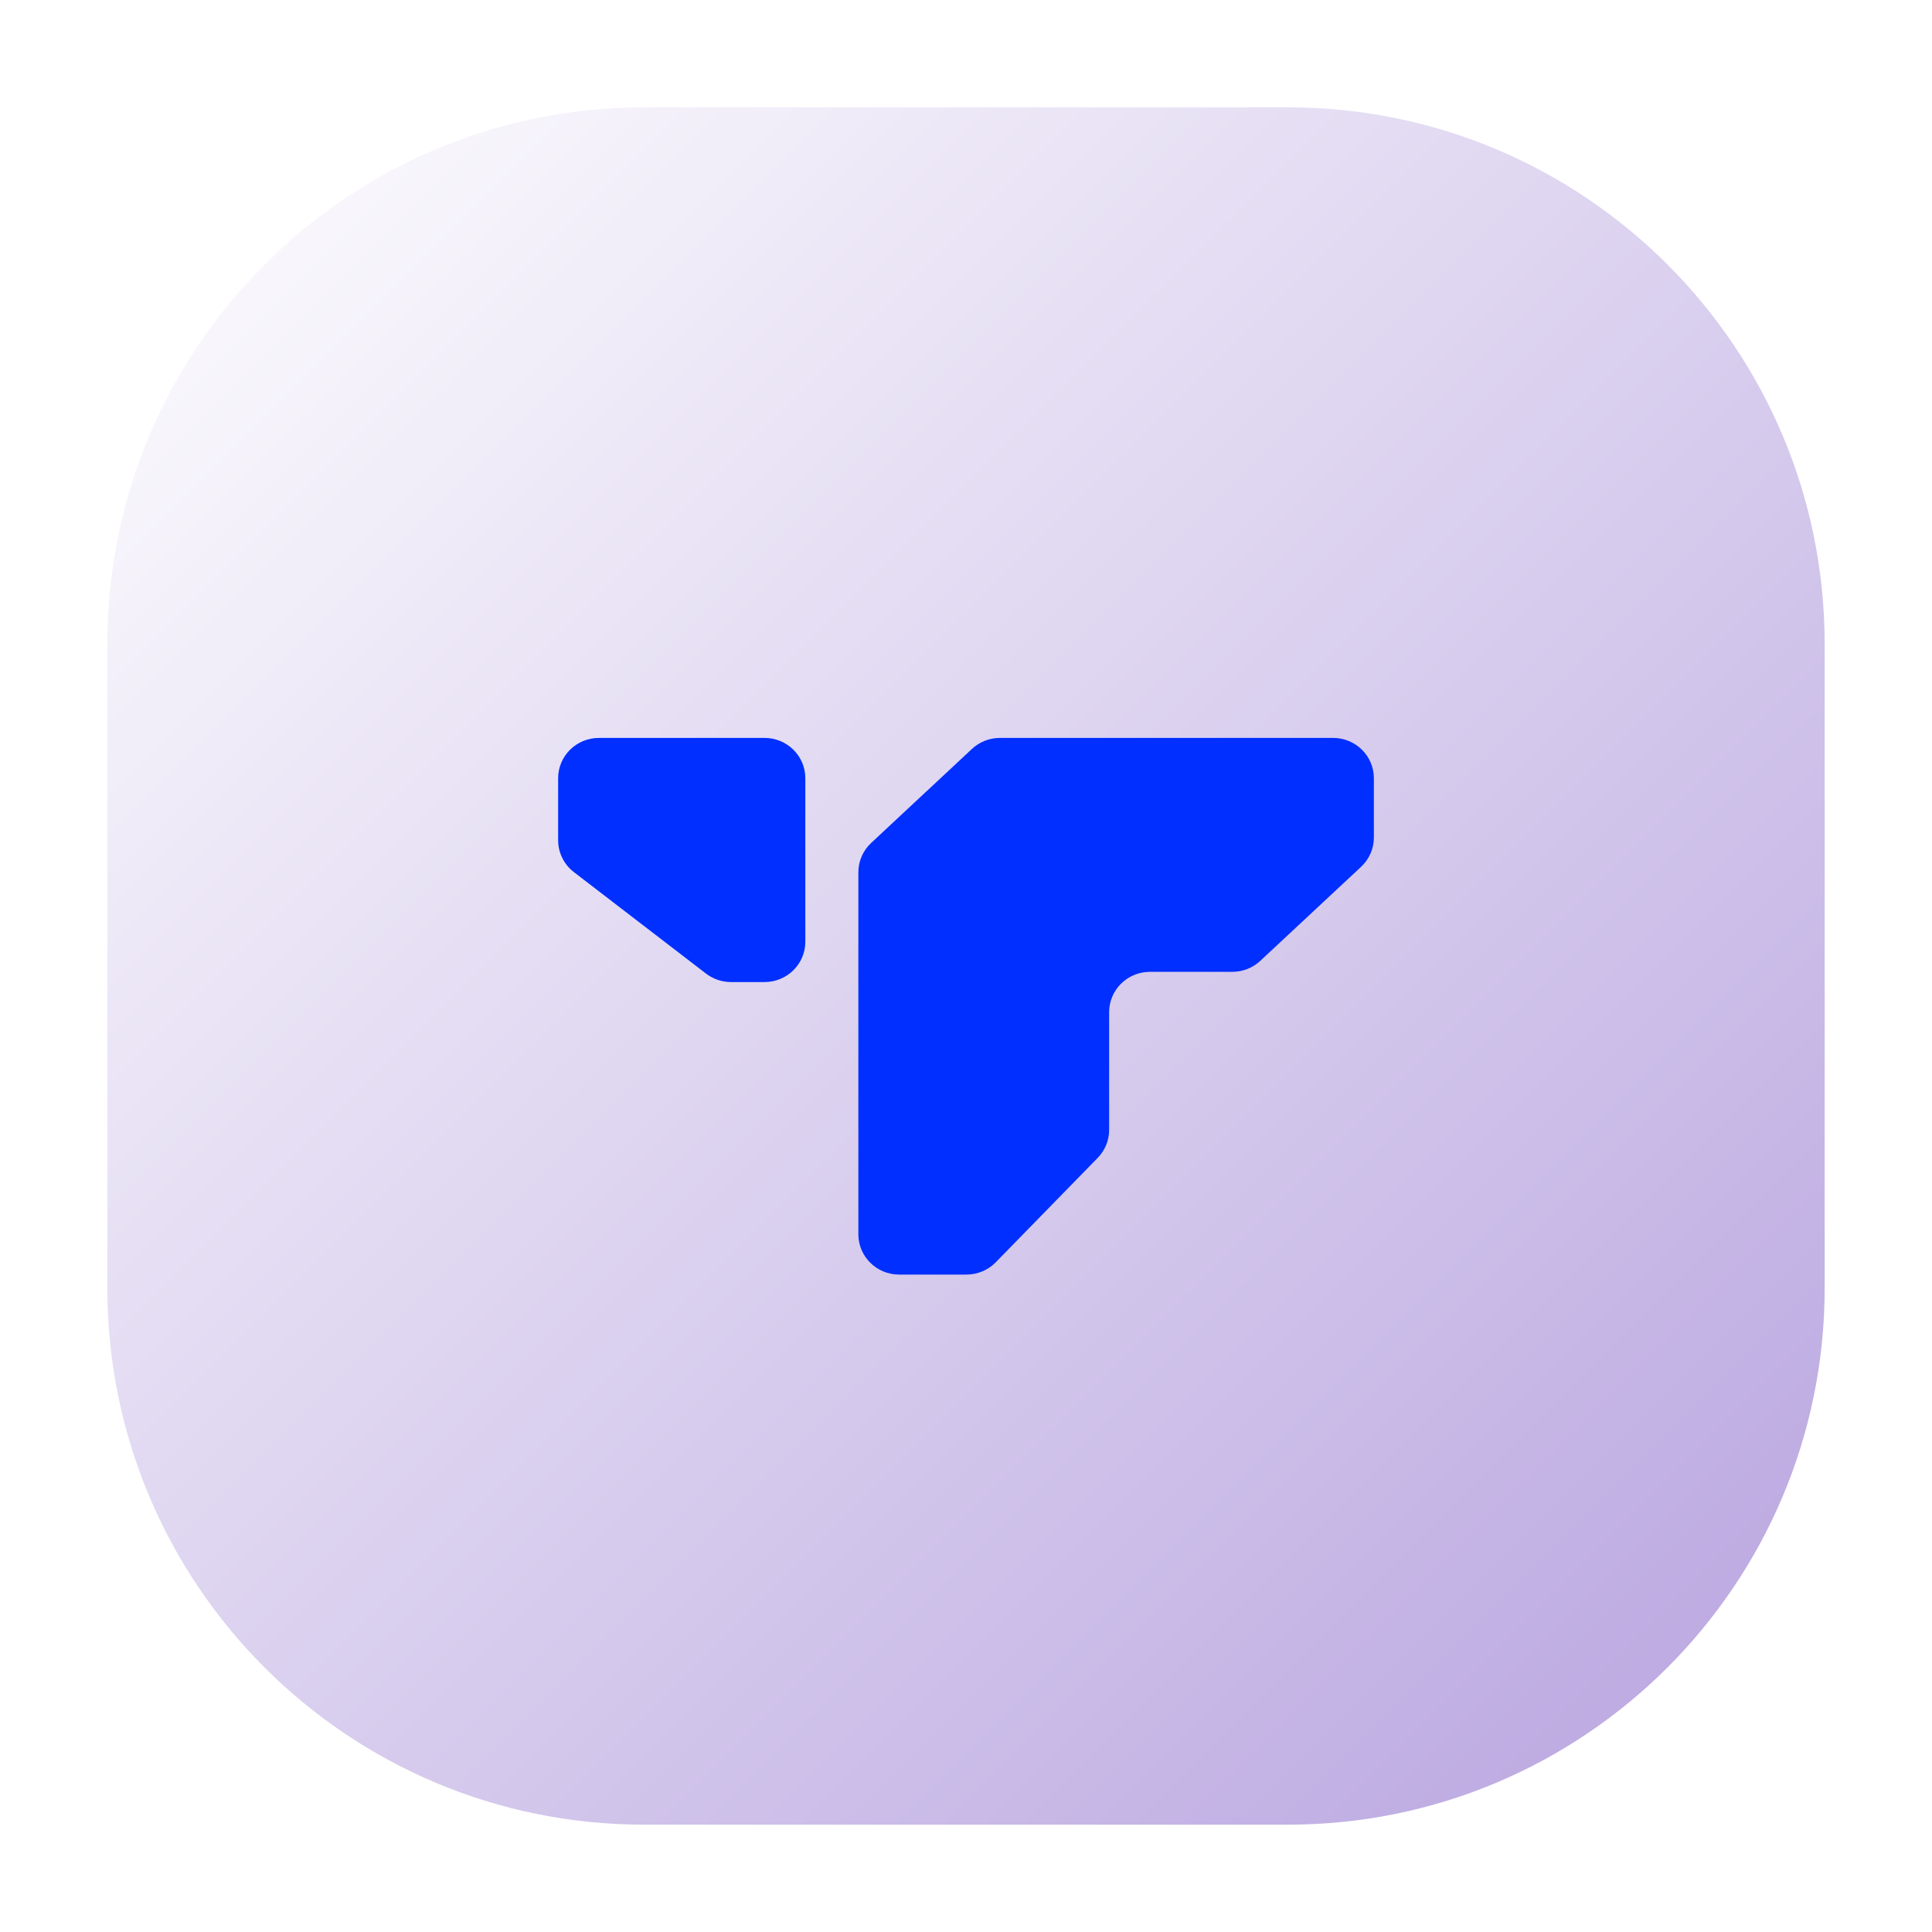 <?xml version="1.0" encoding="UTF-8"?> <svg xmlns="http://www.w3.org/2000/svg" width="90" height="90" viewBox="0 0 90 90" fill="none"><rect width="90" height="90" rx="30" fill="white" fill-opacity="0.15"></rect><path d="M5 30C5 16.193 16.193 5 30 5H60C73.807 5 85 16.193 85 30V60C85 73.807 73.807 85 60 85H30C16.193 85 5 73.807 5 60V30Z" fill="url(#paint0_linear_2470_2421)"></path><g filter="url(#filter0_i_2470_2421)"><path d="M64 37.14C64 37.656 63.785 38.15 63.405 38.504L58.708 42.885C58.355 43.214 57.889 43.397 57.403 43.397H53.568C52.519 43.397 51.668 44.237 51.668 45.274V50.76C51.668 51.246 51.478 51.713 51.136 52.062L46.387 56.926C46.029 57.293 45.535 57.5 45.02 57.5H41.886C40.836 57.5 39.986 56.66 39.986 55.623V38.758C39.986 38.242 40.201 37.748 40.581 37.394L45.278 33.012C45.63 32.683 46.097 32.5 46.582 32.5H62.1C63.149 32.5 64 33.34 64 34.377V37.14Z" fill="#002FFF"></path><path d="M32.888 43.478C33.221 43.734 33.632 43.873 34.054 43.873H35.615C36.664 43.873 37.515 43.033 37.515 41.996V34.377C37.515 33.34 36.664 32.5 35.615 32.5H27.9C26.851 32.5 26 33.34 26 34.377V37.269C26 37.848 26.271 38.395 26.733 38.75L32.888 43.478Z" fill="#002FFF"></path></g><defs><filter id="filter0_i_2470_2421" x="26" y="32.5" width="38" height="26.875" filterUnits="userSpaceOnUse" color-interpolation-filters="sRGB"><feFlood flood-opacity="0" result="BackgroundImageFix"></feFlood><feBlend mode="normal" in="SourceGraphic" in2="BackgroundImageFix" result="shape"></feBlend><feColorMatrix in="SourceAlpha" type="matrix" values="0 0 0 0 0 0 0 0 0 0 0 0 0 0 0 0 0 0 127 0" result="hardAlpha"></feColorMatrix><feOffset dy="1.875"></feOffset><feGaussianBlur stdDeviation="1.875"></feGaussianBlur><feComposite in2="hardAlpha" operator="arithmetic" k2="-1" k3="1"></feComposite><feColorMatrix type="matrix" values="0 0 0 0 0 0 0 0 0 0 0 0 0 0 0 0 0 0 0.25 0"></feColorMatrix><feBlend mode="normal" in2="shape" result="effect1_innerShadow_2470_2421"></feBlend></filter><linearGradient id="paint0_linear_2470_2421" x1="5" y1="5" x2="85" y2="85" gradientUnits="userSpaceOnUse"><stop stop-color="white"></stop><stop offset="1" stop-color="#B7A3DF"></stop></linearGradient></defs></svg> 